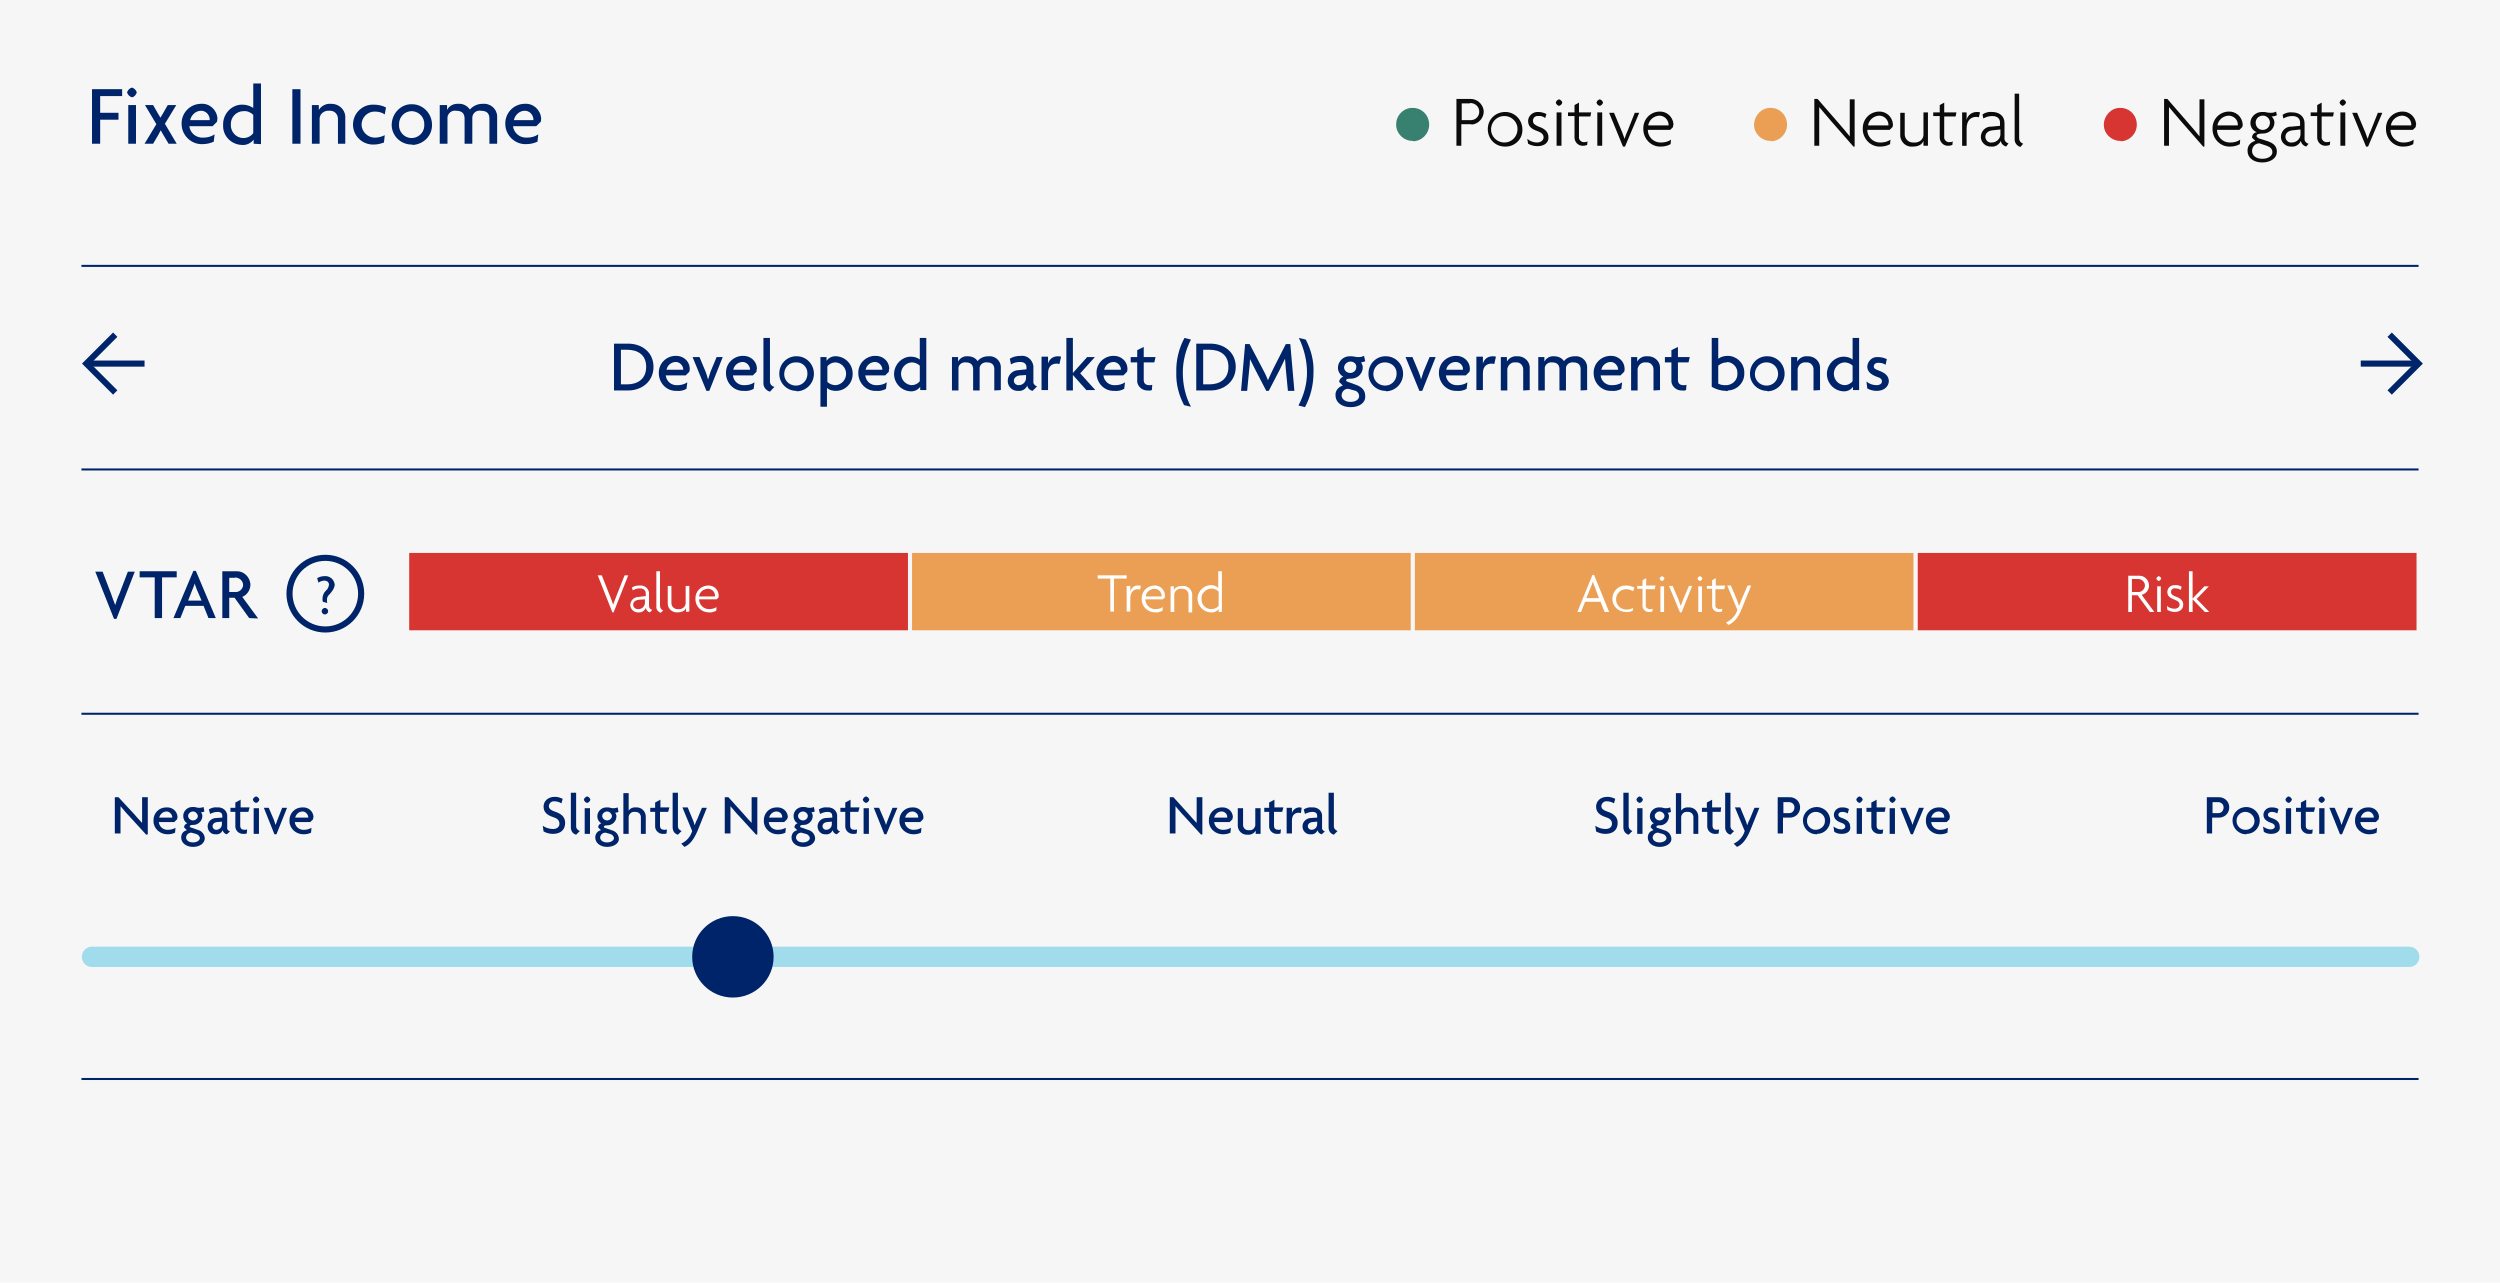 <?xml version="1.0" encoding="utf-8"?>
<!-- Generator: Adobe Illustrator 25.0.1, SVG Export Plug-In . SVG Version: 6.00 Build 0)  -->
<svg version="1.1" id="Layer_1" xmlns="http://www.w3.org/2000/svg" xmlns:xlink="http://www.w3.org/1999/xlink" x="0px" y="0px"
	 viewBox="0 0 614 315" style="enable-background:new 0 0 614 315;" xml:space="preserve">
<style type="text/css">
	.st0{fill:#F6F6F6;}
	.st1{fill:#D63532;stroke:#F6F6F6;stroke-miterlimit:10;}
	.st2{fill:#EB9F54;stroke:#F6F6F6;stroke-miterlimit:10;}
	.st3{fill:none;stroke:#002469;stroke-width:0.5;stroke-miterlimit:10;}
	.st4{fill:#FFFFFF;}
	.st5{fill:none;stroke:#002469;stroke-width:1.5;stroke-miterlimit:10;}
	.st6{fill:#002469;}
	.st7{fill:#388070;}
	.st8{fill:#0B0B0B;}
	.st9{fill:#EB9F54;}
	.st10{fill:#D63532;}
	.st11{fill:none;stroke:#002469;stroke-width:1.5;}
	.st12{fill:#A1DCED;}
</style>
<g id="f956fe8f-1ca2-4572-aa12-4fd0b9499062">
	<g id="f74d13bb-1221-4eec-869e-991fb905ea44">
		<rect class="st0" width="614" height="315"/>
		<rect x="100" y="135.3" class="st1" width="123.5" height="20"/>
		<rect x="223.5" y="135.3" class="st2" width="123.5" height="20"/>
		<rect x="347" y="135.3" class="st2" width="123.5" height="20"/>
		<rect x="470.5" y="135.3" class="st1" width="123.5" height="20"/>
		<line class="st3" x1="20" y1="115.3" x2="594" y2="115.3"/>
		<line class="st3" x1="20" y1="265" x2="594" y2="265"/>
		<line class="st3" x1="20" y1="175.3" x2="594" y2="175.3"/>
		<path class="st4" d="M150.7,150.4h-0.3l-3.6-9.1h1l1.9,4.8c0.3,0.7,0.6,1.6,0.9,2.4h0c0.3-0.8,0.6-1.7,0.9-2.4l1.9-4.8h0.9
			L150.7,150.4z"/>
		<path class="st4" d="M159.6,150.4c-0.5-0.1-0.9-0.6-1-1.1c-0.3,0.7-1,1.2-1.8,1.1c-1,0.1-1.9-0.7-2-1.7c0,0,0-0.1,0-0.1
			c0-1.1,0.9-2,2.1-2l1.7-0.2v-0.6c0-0.8-0.5-1.3-1.5-1.3c-0.6,0-1.2,0.2-1.7,0.5l-0.2-0.7c0.6-0.4,1.2-0.5,1.9-0.5
			c1.2-0.1,2.2,0.7,2.3,1.8c0,0.1,0,0.2,0,0.3v2.9c0,0.5,0.3,0.9,0.8,1L159.6,150.4z M158.4,147.2l-1.5,0.1
			c-0.9,0.1-1.4,0.6-1.4,1.2c0,0.6,0.5,1.1,1.2,1.1c0,0,0,0,0.1,0c0.9,0,1.6-0.7,1.6-1.6c0,0,0,0,0,0L158.4,147.2z"/>
		<path class="st4" d="M162.3,150.5c-0.7-0.2-1.2-0.9-1.1-1.6v-8.6h0.9v8.5c0,0.5,0.3,1,0.8,1.1L162.3,150.5z"/>
		<path class="st4" d="M168.5,150.3v-1h0c-0.2,0.6-0.9,1.1-2.1,1.1c-1.2,0.1-2.3-0.8-2.4-2c0-0.1,0-0.2,0-0.2v-4.3h0.9v4.2
			c0,0.9,0.7,1.5,1.5,1.5c0.1,0,0.1,0,0.2,0c0.9,0.1,1.7-0.5,1.8-1.4c0,0,0-0.1,0-0.1v-4.2h0.9v6.3L168.5,150.3z"/>
		<path class="st4" d="M176.5,146.7l-0.5,0.5h-4.3c0,1.3,1.1,2.4,2.4,2.4c0,0,0.1,0,0.1,0c0.7,0,1.3-0.2,1.8-0.5l-0.1,0.9
			c-0.6,0.3-1.2,0.5-1.8,0.4c-1.8,0-3.3-1.4-3.3-3.2c0,0,0-0.1,0-0.1c-0.1-1.8,1.3-3.2,3-3.3c0,0,0,0,0,0c1.4-0.1,2.6,0.9,2.7,2.3
			c0,0,0,0.1,0,0.1C176.5,146.4,176.5,146.5,176.5,146.7z M173.8,144.6c-1.1,0.1-2,0.8-2.1,1.9h3.9c0-0.1,0-0.1,0-0.2
			C175.6,145.3,174.8,144.6,173.8,144.6C173.9,144.6,173.8,144.6,173.8,144.6L173.8,144.6z"/>
		<path class="st4" d="M273.6,142.1v8.1h-0.9v-8.1h-3.1v-0.8h7.1v0.8H273.6z"/>
		<path class="st4" d="M280,144.8c-0.2,0-0.3-0.1-0.5-0.1c-1,0-1.9,0.6-1.9,2.3v3.2h-0.9v-6.3h0.9v1.4h0c0.2-0.9,1-1.6,2-1.5
			c0.2,0,0.4,0,0.6,0.1L280,144.8z"/>
		<path class="st4" d="M286.1,146.7l-0.5,0.5h-4.3c0,1.3,1.1,2.4,2.4,2.4c0,0,0.1,0,0.1,0c0.7,0,1.3-0.2,1.8-0.5l-0.1,0.9
			c-0.6,0.3-1.2,0.5-1.8,0.4c-1.8,0-3.3-1.4-3.3-3.2c0,0,0-0.1,0-0.1c-0.1-1.8,1.3-3.2,3-3.3c0,0,0,0,0,0c1.4-0.1,2.6,0.9,2.7,2.3
			c0,0,0,0.1,0,0.1C286.1,146.4,286.1,146.5,286.1,146.7z M283.5,144.6c-1.1,0.1-2,0.8-2.1,1.9h3.9c0-0.1,0-0.1,0-0.2
			C285.2,145.3,284.5,144.6,283.5,144.6C283.5,144.6,283.5,144.6,283.5,144.6L283.5,144.6z"/>
		<path class="st4" d="M291.9,150.3v-4.2c0-0.9-0.7-1.5-1.5-1.5c-0.1,0-0.1,0-0.2,0c-0.9-0.1-1.7,0.5-1.8,1.4c0,0,0,0.1,0,0.1v4.2
			h-0.9v-6.3h0.8v1h0c0.2-0.6,0.9-1.1,2.1-1.1c1.2-0.1,2.3,0.8,2.4,2c0,0.1,0,0.2,0,0.2v4.3H291.9z"/>
		<path class="st4" d="M299.3,150.3v-0.7h0c-0.5,0.6-1.2,0.9-2,0.8c-1.8-0.1-3.2-1.6-3.2-3.5c0.1-1.7,1.5-3.1,3.2-3.2
			c0.7,0,1.4,0.2,1.9,0.7v-4.1h0.9v10L299.3,150.3z M299.3,145.3c-1-1-2.5-1-3.5,0c-0.5,0.5-0.8,1.1-0.7,1.8c-0.1,1.3,1,2.5,2.3,2.5
			c0,0,0.1,0,0.1,0c0.7,0,1.4-0.3,1.8-0.8V145.3z"/>
		<path class="st4" d="M394.1,150.3l-1-2.5h-3.8l-1,2.5h-0.9l3.7-9.1h0.4l3.7,9.1H394.1z M391.7,144.2c-0.2-0.4-0.3-0.9-0.5-1.4h0
			c-0.1,0.5-0.3,1-0.5,1.4l-1.1,2.7h3.1L391.7,144.2z"/>
		<path class="st4" d="M401.1,145.2c-0.5-0.3-1.1-0.5-1.7-0.5c-1.4,0-2.5,1.1-2.5,2.5c0,1.4,1.1,2.5,2.5,2.5c0.6,0,1.2-0.1,1.7-0.4
			L401,150c-0.5,0.2-1.1,0.4-1.7,0.3c-1.8,0-3.3-1.4-3.3-3.2c0-1.8,1.4-3.3,3.2-3.3c0.1,0,0.1,0,0.2,0c0.7,0,1.4,0.2,2,0.5
			L401.1,145.2z"/>
		<path class="st4" d="M406.4,144.7h-2.2v3.9c-0.1,0.5,0.3,0.9,0.8,1c0.1,0,0.2,0,0.3,0c0.2,0,0.4,0,0.6-0.1l-0.1,0.7
			c-0.2,0.1-0.5,0.1-0.7,0.1c-0.9,0.1-1.7-0.6-1.7-1.5c0-0.1,0-0.2,0-0.2v-4h-1.3v-0.7h1.3v-1.4l0.9-0.5v1.8h2.3L406.4,144.7z"/>
		<path class="st4" d="M408.2,142.7c-0.3-0.1-0.5-0.3-0.6-0.6c0.1-0.3,0.3-0.5,0.6-0.6c0.3,0.1,0.5,0.3,0.6,0.6
			C408.7,142.3,408.5,142.6,408.2,142.7z M407.8,150.3v-6.3h0.9v6.3H407.8z"/>
		<path class="st4" d="M413,150.4h-0.4l-2.7-6.5h0.9l1.4,3.3c0.2,0.5,0.4,1.1,0.6,1.6h0c0.2-0.5,0.4-1.1,0.6-1.6l1.4-3.3h0.8
			L413,150.4z"/>
		<path class="st4" d="M417.5,142.7c-0.3-0.1-0.5-0.3-0.6-0.6c0.1-0.3,0.3-0.5,0.6-0.6c0.3,0.1,0.5,0.3,0.6,0.6
			C418.1,142.3,417.8,142.6,417.5,142.7z M417.1,150.3v-6.3h0.9v6.3H417.1z"/>
		<path class="st4" d="M423.5,144.7h-2.2v3.9c-0.1,0.5,0.3,0.9,0.8,1c0.1,0,0.2,0,0.3,0c0.2,0,0.4,0,0.6-0.1l-0.1,0.7
			c-0.2,0.1-0.5,0.1-0.7,0.1c-0.9,0.1-1.7-0.6-1.7-1.5c0-0.1,0-0.2,0-0.2v-4h-1.3v-0.7h1.3v-1.4l0.9-0.5v1.8h2.3L423.5,144.7z"/>
		<path class="st4" d="M427.7,149.7c-0.9,2.2-1.9,3.2-3.2,3.8l-0.6-0.6c1.3-0.6,2.4-1.7,2.8-3.1l-2.5-6h0.9l1.4,3.3
			c0.2,0.5,0.4,1.1,0.6,1.7h0c0.2-0.5,0.5-1.2,0.7-1.7l1.4-3.3h0.9L427.7,149.7z"/>
		<path class="st4" d="M528,150.3l-3-4.1h-1.4v4.1h-0.9v-8.9h2.5c1.4-0.1,2.5,0.9,2.6,2.3c0,0,0,0.1,0,0.1c0,1.1-0.7,2-1.8,2.3
			l3.1,4.2H528z M525,142.2h-1.4v3.2h1.4c0.9,0.1,1.7-0.6,1.8-1.5c0,0,0-0.1,0-0.1c0-0.9-0.8-1.6-1.7-1.6
			C525,142.2,525,142.2,525,142.2L525,142.2z"/>
		<path class="st4" d="M530.2,142.7c-0.3-0.1-0.5-0.3-0.6-0.6c0.1-0.3,0.3-0.5,0.6-0.6c0.3,0.1,0.5,0.3,0.6,0.6
			C530.7,142.3,530.5,142.6,530.2,142.7z M529.8,150.3v-6.3h0.9v6.3H529.8z"/>
		<path class="st4" d="M534.1,150.3c-0.6,0-1.2-0.2-1.8-0.5l-0.1-1c0.5,0.5,1.2,0.7,1.9,0.7c0.7,0,1.2-0.4,1.2-1
			c0-0.6-0.4-0.9-1.2-1.2c-1.1-0.4-1.8-0.9-1.8-1.9c0-1,0.8-1.7,1.8-1.7c0.1,0,0.1,0,0.2,0c0.5,0,1.1,0.1,1.5,0.4l-0.2,0.8
			c-0.4-0.3-0.9-0.4-1.4-0.4c-0.5-0.1-1,0.3-1,0.8c0,0,0,0.1,0,0.1c0,0.6,0.4,0.8,1.1,1.1c1.2,0.4,1.9,1,1.9,2
			C536.2,149.6,535.4,150.3,534.1,150.3z"/>
		<path class="st4" d="M541.5,150.3l-3-3.1h0v3.1h-0.9v-10h0.9v6.7h0l2.9-3h1.1l-3,3.1l3.1,3.2L541.5,150.3z"/>
		<circle class="st5" cx="79.9" cy="145.8" r="8.8"/>
		<path class="st6" d="M28.6,152h-0.6l-4.6-11.6h1.8l2.1,5.5c0.3,0.8,0.6,1.8,1,2.7h0c0.3-1,0.6-1.9,1-2.7l2.1-5.5h1.7L28.6,152z"/>
		<path class="st6" d="M39.8,141.8v10H38v-10h-3.7v-1.5h9.1v1.5H39.8z"/>
		<path class="st6" d="M51.2,151.8l-1.2-3h-4.5l-1.2,3h-1.7l4.9-11.6h0.6l4.9,11.6H51.2z M48.3,144.7c-0.2-0.5-0.3-0.9-0.5-1.4h0
			c-0.1,0.5-0.3,0.9-0.5,1.4l-1.1,2.8h3.3L48.3,144.7z"/>
		<path class="st6" d="M61.2,151.8l-3.6-5h-1.3v5h-1.7v-11.5H58c1.8-0.1,3.3,1.3,3.5,3.1c0,0.1,0,0.1,0,0.2c0,1.3-0.8,2.5-2,3
			l3.9,5.3L61.2,151.8z M57.7,141.9h-1.4v3.5h1.4c1,0.1,1.8-0.6,2-1.5c0.1-1-0.6-1.8-1.5-2C58,141.8,57.8,141.8,57.7,141.9z"/>
		<path class="st6" d="M80.9,146c-0.4,0.3-0.6,0.8-0.6,1.3c0,0.3,0,0.6,0.1,0.8l-1.1-0.3c-0.1-0.2-0.1-0.5-0.1-0.7
			c0-0.8,0.3-1.5,0.8-2c0.5-0.4,0.7-0.9,0.8-1.5c0-0.6-0.5-1-1.1-1c-0.5,0-1.1,0.2-1.5,0.5l-0.3-1.1c0.5-0.3,1.1-0.5,1.8-0.5
			c1.2-0.1,2.3,0.7,2.5,2c0,0.1,0,0.2,0,0.3C82,144.7,81.6,145.2,80.9,146z M79.8,150.9c-0.5,0-0.8-0.4-0.8-0.8s0.4-0.8,0.8-0.8
			s0.8,0.4,0.8,0.8S80.3,150.9,79.8,150.9L79.8,150.9z"/>
		<path class="st7" d="M346.9,34.6c-2.2,0-4.1-1.9-4-4.1c0-2.2,1.9-4.1,4.1-4c2.2,0,4,1.8,4,4.1c0,2.2-1.7,4-3.9,4.1
			C347.1,34.6,347,34.6,346.9,34.6z"/>
		<path class="st8" d="M361.1,30.5h-2.2v5.3h-1.2V24.3h3.3c1.7-0.1,3.2,1.2,3.4,2.9c0.1,1.7-1.2,3.2-2.9,3.4
			C361.4,30.5,361.2,30.5,361.1,30.5L361.1,30.5z M360.9,25.4h-1.9v4.1h2c1.2,0.1,2.2-0.7,2.3-1.9c0-0.1,0-0.1,0-0.2
			c0-1.2-1-2.1-2.2-2.1C360.9,25.4,360.9,25.4,360.9,25.4L360.9,25.4z"/>
		<path class="st8" d="M369.6,36c-2.4,0-4.2-1.9-4.2-4.3s1.9-4.2,4.3-4.2c2.3,0,4.2,1.9,4.2,4.3c0.1,2.3-1.8,4.2-4.1,4.2
			C369.8,36,369.7,36,369.6,36z M369.6,28.5c-1.8-0.1-3.3,1.3-3.4,3.1s1.3,3.3,3.1,3.4c1.8,0.1,3.3-1.3,3.4-3.1c0,0,0-0.1,0-0.1
			c0.1-1.7-1.3-3.2-3-3.3C369.7,28.5,369.7,28.5,369.6,28.5z"/>
		<path class="st8" d="M377.6,35.9c-0.8,0-1.6-0.2-2.3-0.6l-0.2-1.2c0.7,0.6,1.5,0.9,2.4,0.9c0.9,0,1.6-0.5,1.6-1.3
			c0-0.7-0.6-1.2-1.5-1.5c-1.5-0.5-2.3-1.2-2.3-2.5c0-1.2,1.1-2.2,2.3-2.2c0.1,0,0.1,0,0.2,0c0.7,0,1.4,0.2,2,0.5l-0.3,1
			c-0.5-0.4-1.1-0.6-1.7-0.5c-0.7-0.1-1.3,0.4-1.3,1.1c0,0,0,0.1,0,0.1c0,0.7,0.5,1,1.4,1.4c1.5,0.5,2.4,1.3,2.4,2.6
			C380.4,35,379.3,35.9,377.6,35.9z"/>
		<path class="st8" d="M382.9,26c-0.4-0.1-0.7-0.4-0.8-0.8c0.1-0.4,0.4-0.7,0.8-0.8c0.4,0.1,0.7,0.4,0.8,0.8
			C383.6,25.6,383.3,25.9,382.9,26z M382.3,35.8v-8.2h1.2v8.2H382.3z"/>
		<path class="st8" d="M390.6,28.6h-2.8v5c-0.1,0.6,0.4,1.2,1,1.3c0.1,0,0.2,0,0.3,0c0.3,0,0.6,0,0.8-0.2l-0.1,0.9
			c-0.3,0.1-0.6,0.2-0.9,0.2c-1.1,0.1-2.1-0.7-2.2-1.9c0-0.1,0-0.2,0-0.3v-5.1h-1.6v-0.9h1.6v-1.8l1.1-0.6v2.4h3L390.6,28.6z"/>
		<path class="st8" d="M392.9,26c-0.4-0.1-0.7-0.4-0.8-0.8c0.1-0.4,0.4-0.7,0.8-0.8c0.4,0.1,0.7,0.4,0.8,0.8
			C393.6,25.6,393.3,25.9,392.9,26z M392.3,35.8v-8.2h1.2v8.2H392.3z"/>
		<path class="st8" d="M399.1,36h-0.5l-3.4-8.3h1.2l1.8,4.3c0.3,0.6,0.5,1.4,0.8,2.1h0c0.2-0.7,0.5-1.5,0.8-2.1l1.7-4.3h1.1
			L399.1,36z"/>
		<path class="st8" d="M410.9,31.2l-0.7,0.7h-5.5c0,1.7,1.4,3.1,3.1,3.1c0.1,0,0.1,0,0.2,0c0.8,0,1.7-0.2,2.4-0.7l-0.1,1.1
			c-0.7,0.4-1.5,0.6-2.4,0.6c-2.3,0.1-4.2-1.8-4.3-4.1c0-0.1,0-0.1,0-0.2c-0.1-2.3,1.6-4.2,3.9-4.3c0,0,0,0,0,0
			c1.8-0.1,3.3,1.2,3.5,3c0,0.1,0,0.1,0,0.2C410.9,30.8,410.9,31,410.9,31.2z M407.5,28.4c-1.4,0.1-2.5,1.1-2.7,2.4h5
			c0-0.1,0-0.2,0-0.3C409.7,29.4,408.8,28.4,407.5,28.4C407.5,28.4,407.5,28.4,407.5,28.4L407.5,28.4z"/>
		<path class="st9" d="M434.8,34.6c-2.2,0-4.1-1.9-4-4.1s1.9-4.1,4.1-4c2.2,0,4,1.8,4,4.1c0,2.2-1.7,4-3.9,4.1
			C435,34.6,434.9,34.6,434.8,34.6z"/>
		<path class="st8" d="M455.2,36l-5.6-6.4c-0.9-1.1-2-2.3-2.8-3.3l0,0c0,1.1,0,2.1,0,3.2v6.3h-1.2V24.3h0.8l5.3,6.1
			c0.8,0.9,1.8,2.1,2.6,3.1l0,0c0-1,0-2.1,0-3v-6.1h1.2V36H455.2z"/>
		<path class="st8" d="M464.8,31.2l-0.7,0.7h-5.5c0,1.7,1.4,3.1,3.1,3.1c0.1,0,0.1,0,0.2,0c0.8,0,1.7-0.2,2.4-0.7l-0.1,1.1
			c-0.7,0.4-1.5,0.6-2.4,0.6c-2.3,0.1-4.2-1.8-4.3-4.1c0-0.1,0-0.1,0-0.2c-0.1-2.3,1.6-4.2,3.9-4.3c0,0,0,0,0,0
			c1.8-0.1,3.3,1.2,3.5,3c0,0.1,0,0.1,0,0.2C464.9,30.8,464.9,31,464.8,31.2z M461.5,28.4c-1.4,0.1-2.5,1.1-2.7,2.4h5
			c0-0.1,0-0.2,0-0.3C463.7,29.4,462.8,28.4,461.5,28.4C461.5,28.4,461.5,28.4,461.5,28.4L461.5,28.4z"/>
		<path class="st8" d="M472.4,35.8v-1.2h0c-0.3,0.8-1.1,1.4-2.6,1.4c-1.6,0.2-2.9-1-3.1-2.5c0-0.1,0-0.2,0-0.3v-5.5h1.1V33
			c0,1.1,0.9,2,2,2c0.1,0,0.2,0,0.3,0c1.1,0.1,2.2-0.6,2.3-1.8c0-0.1,0-0.1,0-0.2v-5.4h1.1v8.2H472.4z"/>
		<path class="st8" d="M480.3,28.6h-2.8v5c-0.1,0.6,0.4,1.2,1,1.3c0.1,0,0.2,0,0.3,0c0.3,0,0.6,0,0.8-0.2l-0.1,0.9
			c-0.3,0.1-0.6,0.2-0.9,0.2c-1.1,0.1-2.1-0.7-2.2-1.9c0-0.1,0-0.2,0-0.3v-5.1h-1.6v-0.9h1.6v-1.8l1.1-0.6v2.4h3L480.3,28.6z"/>
		<path class="st8" d="M486,28.8c-0.2,0-0.4-0.1-0.6-0.1c-1.3,0-2.4,0.8-2.4,2.9v4.2h-1.1v-8.2h1.1v1.9h0c0.2-1.2,1.3-2,2.5-2
			c0.3,0,0.5,0,0.8,0.1L486,28.8z"/>
		<path class="st8" d="M492.7,36c-0.7-0.2-1.2-0.7-1.3-1.4c-0.4,0.9-1.3,1.5-2.3,1.4c-1.3,0.1-2.5-0.9-2.6-2.2c0-0.1,0-0.1,0-0.2
			c0-1.4,1.2-2.6,2.6-2.5l2.1-0.2v-0.8c0-1-0.7-1.6-1.9-1.6c-0.8,0-1.5,0.2-2.2,0.6l-0.2-1c0.7-0.5,1.6-0.7,2.4-0.6c1.7,0,3,1,3,2.7
			v3.7c-0.1,0.6,0.4,1.2,1,1.3L492.7,36z M491.3,31.8l-1.9,0.2c-1.1,0.1-1.8,0.7-1.8,1.6c0,0.8,0.7,1.5,1.5,1.4c0,0,0.1,0,0.1,0
			c1.1,0,2.1-0.9,2.1-2c0,0,0,0,0-0.1L491.3,31.8z"/>
		<path class="st8" d="M496.2,36.1c-0.9-0.3-1.5-1.1-1.4-2.1V23h1.1v10.9c0,0.7,0.4,1.2,1,1.4L496.2,36.1z"/>
		<path class="st10" d="M520.7,34.6c-2.2,0-4.1-1.9-4-4.1s1.9-4.1,4.1-4c2.2,0,4,1.8,4,4.1c0,2.2-1.7,4-3.9,4.1
			C520.9,34.6,520.8,34.6,520.7,34.6z"/>
		<path class="st8" d="M541.1,36l-5.6-6.4c-0.9-1.1-2-2.3-2.8-3.3l0,0c0,1.1,0,2.1,0,3.2v6.3h-1.2V24.3h0.8l5.3,6.1
			c0.8,0.9,1.8,2.1,2.6,3.1l0,0c0-1,0-2.1,0-3v-6.1h1.2V36H541.1z"/>
		<path class="st8" d="M550.7,31.2l-0.7,0.7h-5.5c0,1.7,1.4,3.1,3.1,3.1c0.1,0,0.1,0,0.2,0c0.8,0,1.7-0.2,2.4-0.7l-0.1,1.1
			c-0.7,0.4-1.5,0.6-2.4,0.6c-2.3,0.1-4.2-1.8-4.3-4.1c0-0.1,0-0.1,0-0.2c-0.1-2.3,1.6-4.2,3.9-4.3c0,0,0,0,0,0
			c1.8-0.1,3.3,1.2,3.5,3c0,0.1,0,0.1,0,0.2C550.8,30.8,550.8,31,550.7,31.2z M547.3,28.4c-1.4,0.1-2.5,1.1-2.7,2.4h5
			c0-0.1,0-0.2,0-0.3C549.6,29.4,548.6,28.4,547.3,28.4C547.4,28.4,547.4,28.4,547.3,28.4z"/>
		<path class="st8" d="M555.6,39.9c-2.2,0-3.6-1.2-3.6-2.8c-0.1-1.2,0.7-2.2,1.9-2.5l-0.8-0.8c0-0.7,0.5-1.3,1.2-1.3
			c-1-0.4-1.6-1.3-1.6-2.3c0-1.5,1.3-2.7,2.8-2.7c0.1,0,0.1,0,0.2,0c0.4,0,0.7,0,1,0.1c0.3,0.1,0.7,0.1,1.1,0.1
			c0.4,0,0.9-0.1,1.2-0.3l0.2,0.9c-0.4,0.2-0.8,0.3-1.3,0.3c0.4,0.4,0.7,0.9,0.7,1.5c0,1.5-1.3,2.7-2.8,2.7c-0.1,0-0.1,0-0.2,0
			c-0.9,0-1.4,0.2-1.4,0.6c0,0.2,0.2,0.4,0.6,0.6l2.2,0.7c1.4,0.5,2.2,1.2,2.2,2.6C559.2,38.8,557.7,39.9,555.6,39.9z M556.7,35.8
			l-1.8-0.6c-1,0-1.8,0.8-1.8,1.9c0,0,0,0,0,0c0,1,0.9,1.9,2.5,1.9c1.6,0,2.5-0.8,2.5-1.6C558.1,36.6,557.6,36.1,556.7,35.8z
			 M555.6,28.4c-1,0.1-1.7,0.9-1.6,1.9s0.9,1.7,1.9,1.6c0.9-0.1,1.6-0.8,1.6-1.8C557.5,29.1,556.6,28.3,555.6,28.4
			C555.6,28.4,555.6,28.4,555.6,28.4z"/>
		<path class="st8" d="M566.4,36c-0.7-0.2-1.2-0.7-1.3-1.4c-0.4,0.9-1.3,1.5-2.3,1.4c-1.3,0.1-2.5-0.9-2.6-2.2c0-0.1,0-0.1,0-0.2
			c0-1.4,1.2-2.6,2.6-2.5l2.1-0.2v-0.8c0-1-0.7-1.6-1.9-1.6c-0.8,0-1.5,0.2-2.2,0.6l-0.2-0.9c0.7-0.5,1.6-0.7,2.4-0.6
			c1.7,0,3,1,3,2.7v3.7c-0.1,0.6,0.4,1.2,1,1.3L566.4,36z M565,31.8l-1.9,0.2c-1.1,0.1-1.8,0.7-1.8,1.6c0,0.8,0.7,1.5,1.5,1.4
			c0,0,0.1,0,0.1,0c1.1,0,2.1-0.9,2.1-2c0,0,0,0,0-0.1L565,31.8z"/>
		<path class="st8" d="M573,28.6h-2.8v5c-0.1,0.6,0.4,1.2,1,1.3c0.1,0,0.2,0,0.3,0c0.3,0,0.6,0,0.8-0.2l-0.1,0.9
			c-0.3,0.1-0.6,0.2-0.9,0.2c-1.1,0.1-2.1-0.7-2.2-1.9c0-0.1,0-0.2,0-0.3v-5.1h-1.6v-0.9h1.6v-1.8l1.1-0.6v2.4h3L573,28.6z"/>
		<path class="st8" d="M575.4,26c-0.4-0.1-0.7-0.4-0.8-0.8c0.1-0.4,0.4-0.7,0.8-0.8c0.4,0.1,0.7,0.4,0.8,0.8
			C576,25.6,575.7,25.9,575.4,26z M574.8,35.8v-8.2h1.2v8.2H574.8z"/>
		<path class="st8" d="M581.6,36h-0.5l-3.4-8.3h1.2l1.8,4.3c0.3,0.6,0.5,1.4,0.8,2.1h0c0.2-0.7,0.5-1.5,0.8-2.1l1.7-4.3h1.1
			L581.6,36z"/>
		<path class="st8" d="M593.3,31.2l-0.7,0.7h-5.5c0,1.7,1.4,3.1,3.1,3.1c0.1,0,0.1,0,0.2,0c0.8,0,1.7-0.2,2.4-0.7l-0.1,1.1
			c-0.7,0.4-1.5,0.6-2.4,0.6c-2.3,0.1-4.2-1.8-4.3-4.1c0-0.1,0-0.1,0-0.2c-0.1-2.3,1.6-4.2,3.9-4.3c0,0,0,0,0,0
			c1.8-0.1,3.3,1.2,3.5,3c0,0.1,0,0.1,0,0.2C593.3,30.8,593.3,31,593.3,31.2z M589.9,28.4c-1.4,0.1-2.5,1.1-2.7,2.4h5
			c0-0.1,0-0.2,0-0.3C592.2,29.4,591.2,28.4,589.9,28.4C590,28.4,589.9,28.4,589.9,28.4z"/>
		<path class="st6" d="M24.6,23.6v4.1h4.5v1.7h-4.5v5.9h-2V21.9H30v1.7L24.6,23.6z"/>
		<path class="st6" d="M32.4,23.9c-0.6-0.2-1-0.6-1.2-1.2c0.2-0.6,0.6-1,1.2-1.2c0.6,0.2,1,0.6,1.2,1.2C33.4,23.3,33,23.8,32.4,23.9
			z M31.5,35.3v-9.5h1.9v9.5H31.5z"/>
		<path class="st6" d="M41.4,35.3l-1.3-2.2c-0.2-0.3-0.4-0.7-0.6-1.1h0c-0.2,0.4-0.5,0.8-0.6,1.1l-1.3,2.2h-2.1l2.9-4.8l-2.8-4.7h2
			l1.2,2.1c0.2,0.3,0.4,0.7,0.6,1h0c0.2-0.3,0.4-0.7,0.6-1l1.2-2.1h2.1l-2.8,4.6l2.9,4.9L41.4,35.3z"/>
		<path class="st6" d="M53.3,29.9L52.2,31h-5.7c0.2,1.7,1.7,2.9,3.4,2.8c1,0,1.9-0.2,2.8-0.8l-0.2,1.8c-0.9,0.4-1.8,0.6-2.8,0.6
			c-2.7,0.1-5-2.1-5.1-4.8c0,0,0-0.1,0-0.1c-0.1-2.7,2-4.9,4.6-5c0,0,0.1,0,0.1,0c2.1-0.2,3.9,1.4,4.1,3.5c0,0,0,0.1,0,0.1
			C53.4,29.4,53.3,29.7,53.3,29.9z M49.4,27.2c-1.3,0-2.4,1-2.7,2.3h4.8c0-0.1,0-0.2,0-0.3C51.4,28.1,50.5,27.2,49.4,27.2L49.4,27.2
			z"/>
		<path class="st6" d="M62.3,35.3v-1h0c-0.7,0.9-1.8,1.4-2.9,1.3c-2.6-0.1-4.7-2.2-4.6-4.8c0,0,0-0.1,0-0.1c-0.1-2.6,1.9-4.9,4.5-5
			c0.1,0,0.2,0,0.3,0c0.9,0,1.8,0.3,2.6,0.8v-6h1.9v14.9L62.3,35.3z M62.2,28.2c-0.6-0.6-1.5-1-2.4-0.9c-1.7,0-3.1,1.4-3.1,3.1
			c0,0.1,0,0.1,0,0.2c-0.1,1.7,1.2,3.2,2.9,3.3c0.1,0,0.1,0,0.2,0c0.9,0,1.8-0.4,2.4-1.2V28.2z"/>
		<path class="st6" d="M71.8,35.3V21.9h2v13.4H71.8z"/>
		<path class="st6" d="M83,35.3v-6.1c0-1.1-0.8-2-1.9-2c-0.1,0-0.2,0-0.3,0c-1.1-0.1-2.2,0.7-2.3,1.8c0,0.1,0,0.1,0,0.2v6.1h-1.9
			v-9.5h1.7V27h0c0.6-1,1.8-1.6,2.9-1.5c1.8-0.1,3.5,1.2,3.6,3.1c0,0.1,0,0.2,0,0.4v6.3L83,35.3z"/>
		<path class="st6" d="M94.5,28.1c-0.7-0.5-1.6-0.7-2.5-0.7c-1.8,0-3.2,1.5-3.2,3.2s1.5,3.2,3.2,3.2c0.9,0,1.7-0.2,2.5-0.6l-0.2,1.8
			c-0.8,0.3-1.6,0.5-2.5,0.5c-2.7,0.1-5-2-5.1-4.7c-0.1-2.7,2-5,4.7-5.1c0.1,0,0.3,0,0.4,0c1,0,2.1,0.2,3,0.7L94.5,28.1z"/>
		<path class="st6" d="M101.1,35.5c-2.8,0-5-2.3-4.9-5s2.3-5,5-4.9c2.7,0,4.9,2.3,4.9,5c0.1,2.7-2.1,4.9-4.8,5
			C101.3,35.5,101.2,35.5,101.1,35.5z M101.1,27.3c-1.7,0-3.1,1.4-3.1,3.2c0,0,0,0.1,0,0.1c-0.1,1.7,1.2,3.2,2.9,3.3
			c1.7,0.1,3.2-1.2,3.3-2.9c0-0.1,0-0.2,0-0.4c0.1-1.7-1.2-3.2-3-3.3C101.2,27.3,101.1,27.3,101.1,27.3z"/>
		<path class="st6" d="M120.2,35.3v-6.1c0-1-0.3-2-2.1-2c-1-0.2-2,0.5-2.1,1.6c0,0.1,0,0.3,0,0.4v6.1h-1.9v-6.1c0-1-0.3-2-2.1-2
			c-1-0.2-2,0.6-2.1,1.6c0,0.1,0,0.3,0,0.4v6.1H108v-9.5h1.8V27h0c0.5-1,1.6-1.6,2.8-1.5c1.1-0.1,2.2,0.5,2.8,1.4
			c0.8-0.9,1.9-1.4,3.1-1.4c1.8-0.2,3.5,1.1,3.6,3c0,0.2,0,0.3,0,0.5v6.3L120.2,35.3z"/>
		<path class="st6" d="M132.8,29.9l-1.1,1.1H126c0.2,1.7,1.7,2.9,3.4,2.8c1,0,1.9-0.2,2.8-0.8l-0.2,1.8c-0.9,0.4-1.8,0.6-2.8,0.6
			c-2.7,0.1-5-2.1-5.1-4.8c0,0,0-0.1,0-0.1c-0.1-2.7,2-4.9,4.6-5c0,0,0.1,0,0.1,0c2.1-0.2,3.9,1.4,4.1,3.5c0,0,0,0.1,0,0.1
			C132.9,29.4,132.9,29.7,132.8,29.9z M128.9,27.2c-1.3,0-2.4,1-2.7,2.3h4.8c0-0.1,0-0.2,0-0.3C130.9,28.1,130,27.2,128.9,27.2z"/>
		<line class="st3" x1="594" y1="65.3" x2="20" y2="65.3"/>
		<path class="st6" d="M154.3,95.9h-3.5V84.4h3.5c3.2,0,6.2,2,6.2,5.7S157.5,95.9,154.3,95.9z M154,85.9h-1.5v8.5h1.5
			c2.6,0,4.7-1.3,4.7-4.3S156.6,85.9,154,85.9L154,85.9z"/>
		<path class="st6" d="M169.3,91.3l-0.9,0.9h-4.9c0.2,1.5,1.4,2.5,2.9,2.4c0.8,0,1.7-0.2,2.4-0.7l-0.2,1.6c-0.7,0.4-1.6,0.6-2.4,0.5
			c-2.4,0.1-4.3-1.8-4.4-4.2c0,0,0-0.1,0-0.1c-0.1-2.3,1.7-4.2,4-4.3c0,0,0.1,0,0.1,0c1.8-0.1,3.4,1.2,3.5,3c0,0,0,0.1,0,0.1
			C169.4,90.8,169.4,91,169.3,91.3z M166,88.9c-1.1,0-2.1,0.8-2.3,1.9h4.1c0-0.1,0-0.1,0-0.2C167.7,89.7,166.9,88.9,166,88.9z"/>
		<path class="st6" d="M174.2,96h-0.7l-3.4-8.3h1.7l1.5,3.6c0.2,0.5,0.4,1.2,0.6,1.9h0c0.2-0.6,0.4-1.3,0.6-1.9l1.5-3.6h1.5
			L174.2,96z"/>
		<path class="st6" d="M185.8,91.3l-0.9,0.9h-4.9c0.2,1.5,1.4,2.5,2.9,2.4c0.8,0,1.7-0.2,2.4-0.7l-0.2,1.6c-0.7,0.4-1.6,0.6-2.4,0.5
			c-2.4,0.1-4.3-1.8-4.4-4.2c0,0,0-0.1,0-0.1c-0.1-2.3,1.7-4.2,4-4.3c0,0,0.1,0,0.1,0c1.8-0.1,3.4,1.2,3.5,3c0,0,0,0.1,0,0.1
			C185.8,90.8,185.8,91,185.8,91.3z M182.4,88.9c-1.1,0-2.1,0.8-2.3,1.9h4.1c0-0.1,0-0.1,0-0.2C184.1,89.7,183.3,88.9,182.4,88.9z"
			/>
		<path class="st6" d="M189.1,96.2c-1-0.3-1.7-1.2-1.6-2.3V83h1.6v10.7c0,0.7,0.5,1.2,1.1,1.3L189.1,96.2z"/>
		<path class="st6" d="M195.6,96c-2.4,0-4.3-2-4.2-4.3c0-2.4,2-4.3,4.3-4.2c2.3,0,4.2,1.9,4.2,4.3c0,2.3-1.8,4.2-4.1,4.3
			C195.7,96.1,195.6,96.1,195.6,96z M195.6,89c-1.6-0.1-2.9,1.1-3,2.7c-0.1,1.6,1.1,2.9,2.7,3s2.9-1.1,3-2.7c0-0.1,0-0.1,0-0.2
			c0.1-1.5-1.1-2.8-2.6-2.8C195.6,89,195.6,89,195.6,89z"/>
		<path class="st6" d="M205.3,96c-0.8,0-1.6-0.2-2.2-0.7v4.6h-1.6V87.7h1.5v0.9h0c0.6-0.8,1.5-1.2,2.5-1.1c2.4,0.2,4.1,2.3,3.9,4.6
			C209.3,94.3,207.5,96,205.3,96L205.3,96z M205.2,89c-0.8,0-1.6,0.4-2,1v3.8c0.5,0.5,1.3,0.8,2,0.8c1.6-0.1,2.7-1.5,2.6-3
			C207.7,90.2,206.6,89.1,205.2,89z"/>
		<path class="st6" d="M218.3,91.3l-0.9,0.9h-4.9c0.2,1.5,1.4,2.5,2.9,2.4c0.8,0,1.7-0.2,2.4-0.7l-0.2,1.6c-0.7,0.4-1.6,0.6-2.4,0.5
			c-2.4,0.1-4.3-1.8-4.4-4.2c0,0,0-0.1,0-0.1c-0.1-2.3,1.7-4.2,4-4.3c0,0,0.1,0,0.1,0c1.8-0.1,3.4,1.2,3.5,3c0,0,0,0.1,0,0.1
			C218.3,90.8,218.3,91,218.3,91.3z M214.9,88.9c-1.1,0-2.1,0.8-2.3,1.9h4.1c0-0.1,0-0.1,0-0.2C216.6,89.7,215.8,88.9,214.9,88.9z"
			/>
		<path class="st6" d="M226,95.9V95h0c-0.6,0.8-1.5,1.2-2.5,1.1c-2.4-0.2-4.1-2.3-3.9-4.6c0.2-2.2,2-3.9,4.1-3.9
			c0.8,0,1.6,0.2,2.2,0.7V83h1.6v12.8H226z M225.9,89.8c-0.5-0.5-1.3-0.8-2-0.8c-1.6,0.1-2.7,1.5-2.6,3c0.1,1.4,1.2,2.5,2.6,2.6
			c0.8,0,1.6-0.4,2-1L225.9,89.8z"/>
		<path class="st6" d="M244.2,95.9v-5.2c0-0.8-0.3-1.7-1.8-1.7c-0.9-0.1-1.7,0.5-1.8,1.3c0,0.1,0,0.2,0,0.4v5.2H239v-5.2
			c0-0.8-0.3-1.7-1.8-1.7c-0.9-0.1-1.7,0.5-1.8,1.3c0,0.1,0,0.2,0,0.4v5.2h-1.6v-8.2h1.5v1.1h0c0.5-0.9,1.4-1.4,2.4-1.3
			c1,0,1.9,0.4,2.4,1.2c0.6-0.8,1.6-1.2,2.6-1.2c1.6-0.2,3,1,3.1,2.5c0,0.1,0,0.3,0,0.4v5.4L244.2,95.9z"/>
		<path class="st6" d="M253.6,96c-0.6-0.1-1.2-0.6-1.3-1.3c-0.4,0.9-1.3,1.4-2.2,1.3c-1.4,0.1-2.6-1-2.6-2.4c0,0,0-0.1,0-0.1
			c0-1.4,1.2-2.6,2.7-2.6l1.9-0.2v-0.5c0-0.7-0.4-1.3-1.6-1.3c-0.8,0-1.6,0.2-2.2,0.6l-0.3-1.4c0.8-0.5,1.7-0.7,2.7-0.7
			c1.6-0.2,2.9,1,3.1,2.5c0,0.1,0,0.3,0,0.4v3.3c-0.1,0.6,0.3,1.1,0.9,1.3L253.6,96z M252.1,92.1l-1.6,0.1c-1,0.1-1.5,0.7-1.5,1.3
			c0,0.6,0.5,1.1,1.2,1.1c0,0,0,0,0,0c1,0,1.8-0.8,1.8-1.8c0,0,0,0,0-0.1V92.1z"/>
		<path class="st6" d="M260.2,89.4c-0.2,0-0.4-0.1-0.6-0.1c-1.1,0-2.2,0.5-2.2,2.4v4.1h-1.6v-8.2h1.6v1.7h0c0.3-1.1,1.2-1.8,2.4-1.8
			c0.3,0,0.5,0,0.8,0.1L260.2,89.4z"/>
		<path class="st6" d="M266.9,95.9l-3.4-3.8h0v3.8h-1.6V83h1.6v8.6h0l3.5-3.9h1.9l-3.6,4l3.7,4.1H266.9z"/>
		<path class="st6" d="M276.8,91.3l-0.9,0.9H271c0.2,1.5,1.4,2.5,2.9,2.4c0.8,0,1.7-0.2,2.4-0.7l-0.2,1.6c-0.7,0.4-1.6,0.6-2.4,0.5
			c-2.4,0.1-4.3-1.8-4.4-4.2c0,0,0-0.1,0-0.1c-0.1-2.3,1.7-4.2,4-4.3c0,0,0.1,0,0.1,0c1.8-0.1,3.4,1.2,3.5,3c0,0,0,0.1,0,0.1
			C276.9,90.8,276.9,91,276.8,91.3z M273.5,88.9c-1.1,0-2.1,0.8-2.3,1.9h4.1c0-0.1,0-0.1,0-0.2C275.2,89.7,274.4,88.9,273.5,88.9z"
			/>
		<path class="st6" d="M283.5,89h-2.6v4.3c0,0.9,0.5,1.3,1.4,1.3c0.3,0,0.5,0,0.7-0.1l-0.1,1.3c-0.3,0.1-0.6,0.2-0.9,0.1
			c-1.3,0.1-2.5-0.8-2.7-2.1c0-0.1,0-0.2,0-0.3V89h-1.6v-1.3h1.6V86l1.6-0.8v2.5h2.9L283.5,89z"/>
		<path class="st6" d="M290.5,91.5c0,2.9,0.6,5.8,2,8.4l-1.7-0.4c-1.3-2.5-2-5.2-1.9-8c-0.1-2.9,0.6-5.9,2-8.5l1.6,0.4
			C291.2,85.9,290.5,88.7,290.5,91.5z"/>
		<path class="st6" d="M297.3,95.9h-3.5V84.4h3.5c3.2,0,6.2,2,6.2,5.7S300.5,95.9,297.3,95.9z M297,85.9h-1.5v8.5h1.5
			c2.6,0,4.7-1.3,4.7-4.3S299.6,85.9,297,85.9z"/>
		<path class="st6" d="M316.3,95.9l-0.5-5.2c-0.1-0.8-0.1-1.8-0.2-2.6h0c-0.4,0.8-0.9,1.9-1.3,2.7l-2.7,5.2H311l-2.7-5.2
			c-0.4-0.8-0.9-1.8-1.3-2.6h0c0,0.9-0.1,1.9-0.2,2.6l-0.5,5.2h-1.5l1-11.5h1.1l3.1,5.9c0.5,0.9,1.1,2.1,1.4,3h0
			c0.4-0.9,0.9-2,1.4-3l3-5.9h1.1l1,11.5H316.3z"/>
		<path class="st6" d="M320.5,100l-1.6-0.4c1.3-2.5,2.1-5.2,2.1-8.1c0-2.9-0.7-5.8-2-8.5l1.7,0.4c1.3,2.5,2,5.2,1.9,8
			C322.6,94.5,321.9,97.4,320.5,100z"/>
		<path class="st6" d="M331.7,100c-2.2,0-3.7-1.2-3.7-2.9c-0.1-1.1,0.7-2.1,1.8-2.4l-0.9-0.9c0-0.6,0.5-1.1,1-1.3
			c-0.8-0.4-1.3-1.3-1.3-2.2c0-1.5,1.3-2.8,2.8-2.8c0.1,0,0.1,0,0.2,0c0.4,0,0.7,0,1.1,0.1c0.4,0.1,0.7,0.1,1.1,0.1
			c0.4,0,0.8-0.1,1.2-0.3l0.3,1.3c-0.3,0.2-0.7,0.2-1,0.3c0.2,0.4,0.4,0.8,0.4,1.2c0,1.6-1.3,2.8-2.9,2.8c-0.1,0-0.1,0-0.2,0
			c-0.6,0-1,0.1-1,0.4c0,0.1,0.1,0.2,0.2,0.3l2.2,0.8c1.4,0.5,2.3,1.3,2.3,2.8C335.4,98.9,333.9,100,331.7,100z M332.6,95.9
			l-1.4-0.4c-0.9-0.1-1.6,0.6-1.7,1.5c0,0,0,0.1,0,0.1c0,0.8,0.7,1.6,2.2,1.6c1.4,0,2.1-0.7,2.1-1.4C333.8,96.6,333.3,96,332.6,95.9
			L332.6,95.9z M331.7,88.8c-0.8,0-1.5,0.6-1.6,1.4c0,0.8,0.7,1.4,1.5,1.4c0,0,0,0,0,0c0.8,0,1.5-0.6,1.5-1.4
			C333.2,89.4,332.5,88.8,331.7,88.8z"/>
		<path class="st6" d="M340.3,96c-2.4,0-4.3-2-4.2-4.3c0-2.4,2-4.3,4.3-4.2c2.3,0,4.2,1.9,4.2,4.3c0,2.3-1.8,4.2-4.1,4.3
			C340.5,96.1,340.4,96.1,340.3,96z M340.3,89c-1.6-0.1-2.9,1.1-3,2.7c-0.1,1.6,1.1,2.9,2.7,3c1.6,0.1,2.9-1.1,3-2.7
			c0-0.1,0-0.1,0-0.2C343.1,90.3,341.9,89.1,340.3,89C340.4,89,340.4,89,340.3,89z"/>
		<path class="st6" d="M349.3,96h-0.7l-3.4-8.3h1.7l1.5,3.6c0.2,0.5,0.5,1.2,0.6,1.9h0c0.2-0.6,0.4-1.3,0.6-1.9l1.5-3.6h1.5
			L349.3,96z"/>
		<path class="st6" d="M360.9,91.3l-0.9,0.9h-4.9c0.2,1.5,1.4,2.5,2.9,2.4c0.8,0,1.7-0.2,2.4-0.7l-0.2,1.6c-0.7,0.4-1.6,0.6-2.4,0.5
			c-2.4,0.1-4.3-1.8-4.4-4.2c0,0,0-0.1,0-0.1c-0.1-2.3,1.7-4.2,4-4.3c0,0,0.1,0,0.1,0c1.8-0.1,3.4,1.2,3.5,3c0,0,0,0.1,0,0.1
			C361,90.8,361,91,360.9,91.3z M357.5,88.9c-1.1,0-2.1,0.8-2.3,1.9h4.1c0-0.1,0-0.1,0-0.2C359.3,89.7,358.5,88.9,357.5,88.9z"/>
		<path class="st6" d="M367,89.4c-0.2,0-0.4-0.1-0.6-0.1c-1.1,0-2.2,0.5-2.2,2.4v4.1h-1.6v-8.2h1.6v1.7h0c0.3-1.1,1.2-1.8,2.4-1.8
			c0.3,0,0.5,0,0.8,0.1L367,89.4z"/>
		<path class="st6" d="M374.1,95.9v-5.2c0-0.9-0.7-1.7-1.6-1.7c-0.1,0-0.2,0-0.3,0c-1-0.1-1.8,0.6-2,1.6c0,0,0,0.1,0,0.1v5.2h-1.6
			v-8.2h1.5v1.1h0c0.5-0.9,1.5-1.4,2.5-1.3c1.6-0.1,3,1.1,3.1,2.6c0,0.1,0,0.2,0,0.3v5.4L374.1,95.9z"/>
		<path class="st6" d="M388.2,95.9v-5.2c0-0.8-0.3-1.7-1.8-1.7c-0.9-0.1-1.7,0.5-1.8,1.3c0,0.1,0,0.2,0,0.4v5.2h-1.6v-5.2
			c0-0.8-0.3-1.7-1.8-1.7c-0.9-0.1-1.7,0.5-1.8,1.3c0,0.1,0,0.2,0,0.4v5.2h-1.6v-8.2h1.5v1.1h0c0.5-0.9,1.4-1.4,2.4-1.3
			c1,0,1.9,0.4,2.4,1.2c0.6-0.8,1.6-1.2,2.6-1.2c1.6-0.2,3,1,3.1,2.5c0,0.1,0,0.3,0,0.4v5.4L388.2,95.9z"/>
		<path class="st6" d="M398.9,91.3l-0.9,0.9h-4.9c0.2,1.5,1.4,2.5,2.9,2.4c0.8,0,1.7-0.2,2.4-0.7l-0.2,1.6c-0.7,0.4-1.6,0.6-2.4,0.5
			c-2.4,0.1-4.3-1.8-4.4-4.2c0,0,0-0.1,0-0.1c-0.1-2.3,1.7-4.2,4-4.3c0,0,0.1,0,0.1,0c1.8-0.1,3.4,1.2,3.5,3c0,0,0,0.1,0,0.1
			C399,90.8,399,91,398.9,91.3z M395.6,88.9c-1.1,0-2.1,0.8-2.3,1.9h4.1c0-0.1,0-0.1,0-0.2C397.3,89.7,396.5,88.9,395.6,88.9z"/>
		<path class="st6" d="M406.1,95.9v-5.2c0-0.9-0.7-1.7-1.6-1.7c-0.1,0-0.2,0-0.3,0c-1-0.1-1.8,0.6-2,1.6c0,0,0,0.1,0,0.1v5.2h-1.6
			v-8.2h1.5v1.1h0c0.5-0.9,1.5-1.4,2.5-1.3c1.6-0.1,3,1.1,3.1,2.6c0,0.1,0,0.2,0,0.3v5.4L406.1,95.9z"/>
		<path class="st6" d="M414.7,89h-2.6v4.3c0,0.9,0.5,1.3,1.4,1.3c0.3,0,0.5,0,0.7-0.1l-0.1,1.3c-0.3,0.1-0.6,0.2-0.9,0.1
			c-1.3,0.1-2.5-0.8-2.7-2.1c0-0.1,0-0.2,0-0.3V89h-1.6v-1.3h1.6V86l1.6-0.8v2.5h2.9L414.7,89z"/>
		<path class="st6" d="M423.9,96c-1.2,0-2.5-0.4-3.5-1V83h1.6v5.1c0.7-0.5,1.5-0.7,2.3-0.7c2.2,0,4,1.7,4.1,3.9c0,0.1,0,0.2,0,0.3
			c0.1,2.3-1.7,4.2-4,4.3C424.2,96.1,424.1,96.1,423.9,96z M424.1,89c-0.8,0-1.5,0.3-2.1,0.8v4.4c0.5,0.3,1.1,0.4,1.7,0.4
			c1.5,0.1,2.9-1,3-2.5c0-0.1,0-0.3,0-0.4c0.1-1.4-1-2.7-2.5-2.8C424.2,89,424.2,89,424.1,89L424.1,89z"/>
		<path class="st6" d="M434,96c-2.4,0-4.3-2-4.2-4.3c0-2.4,2-4.3,4.3-4.2c2.3,0,4.2,1.9,4.2,4.3c0,2.3-1.8,4.2-4.1,4.3
			C434.1,96.1,434.1,96.1,434,96z M434,89c-1.6-0.1-2.9,1.1-3,2.7c-0.1,1.6,1.1,2.9,2.7,3s2.9-1.1,3-2.7c0-0.1,0-0.1,0-0.2
			C436.7,90.3,435.6,89.1,434,89C434,89,434,89,434,89z"/>
		<path class="st6" d="M445.4,95.9v-5.2c0-0.9-0.7-1.7-1.6-1.7c-0.1,0-0.2,0-0.3,0c-1-0.1-1.8,0.6-2,1.6c0,0,0,0.1,0,0.1v5.2h-1.6
			v-8.2h1.5v1.1h0c0.5-0.9,1.5-1.4,2.5-1.3c1.6-0.1,3,1.1,3.1,2.6c0,0.1,0,0.2,0,0.3v5.4L445.4,95.9z"/>
		<path class="st6" d="M455.1,95.9V95h0c-0.6,0.8-1.5,1.2-2.5,1.1c-2.4-0.2-4.1-2.3-3.9-4.6c0.2-2.2,2-3.9,4.1-3.9
			c0.8,0,1.6,0.2,2.2,0.7V83h1.6v12.8H455.1z M455,89.8c-0.5-0.5-1.3-0.8-2-0.8c-1.6,0.1-2.7,1.5-2.6,3c0.1,1.4,1.2,2.5,2.6,2.6
			c0.8,0,1.6-0.4,2-1V89.8z"/>
		<path class="st6" d="M460.9,96c-0.8,0-1.6-0.2-2.3-0.6l-0.2-1.7c0.7,0.6,1.6,0.9,2.5,0.9c0.8,0,1.3-0.4,1.3-0.9
			c0-0.6-0.4-0.9-1.1-1.1c-1.6-0.6-2.5-1.3-2.5-2.6c0.1-1.3,1.2-2.4,2.5-2.3c0.1,0,0.1,0,0.2,0c0.7,0,1.5,0.2,2.1,0.5l-0.3,1.4
			c-0.5-0.4-1.2-0.5-1.8-0.5c-0.7,0-1.1,0.4-1.1,0.9c0,0.5,0.4,0.7,1.2,1c1.6,0.6,2.5,1.3,2.5,2.7C463.8,94.9,462.8,96,460.9,96z"/>
		<g id="e12baf5b-25d9-41fc-bd1e-65f0afabe332">
			<path id="a06ef6e0-d78a-4148-bb43-5742f9f3cd51" class="st11" d="M586.9,82.2l7.1,7.1l-7.1,7.1"/>
			<path id="eb2719f9-a3b6-4209-a500-ee4052b7ca02" class="st11" d="M579.8,89.3H594"/>
		</g>
		<g id="eba51e53-02bf-4e07-b585-2da31e3f4ef7">
			<path id="edfd7220-265a-4814-8b48-89db56c7e2cd" class="st11" d="M28.3,96.4l-7.1-7.1l7.1-7.1"/>
			<path id="a1774b0b-7c72-4467-80a6-4d87a45b7993" class="st11" d="M35.5,89.3H21.2"/>
		</g>
		<path class="st6" d="M35.9,205l-4.2-4.6c-0.7-0.7-1.4-1.6-2.1-2.4l0,0c0,0.8,0,1.6,0,2.2v4.5h-1.4v-8.9h0.9L33,200
			c0.5,0.6,1.3,1.5,1.9,2.1l0,0c0-0.7,0-1.5,0-2.1v-4.2h1.4v9.1L35.9,205z"/>
		<path class="st6" d="M43.5,201.2l-0.7,0.7H39c0.1,1.1,1.1,2,2.3,1.9c0.7,0,1.3-0.2,1.8-0.5l-0.1,1.2c-0.6,0.3-1.2,0.4-1.9,0.4
			c-1.8,0-3.4-1.4-3.4-3.2c0,0,0-0.1,0-0.1c-0.1-1.8,1.3-3.3,3.1-3.3c0,0,0,0,0.1,0c1.4-0.1,2.6,0.9,2.7,2.3c0,0,0,0.1,0,0.1
			C43.6,200.8,43.5,201,43.5,201.2z M40.9,199.3c-0.9,0-1.6,0.7-1.8,1.5h3.2c0-0.1,0-0.1,0-0.2C42.2,199.9,41.6,199.3,40.9,199.3
			L40.9,199.3z"/>
		<path class="st6" d="M47.4,208c-1.7,0-2.9-1-2.9-2.3c0-0.9,0.5-1.6,1.4-1.8l-0.7-0.7c0-0.5,0.4-0.9,0.8-1c-0.6-0.3-1-1-1-1.8
			c0-1.2,1-2.2,2.2-2.2c0.1,0,0.1,0,0.2,0c0.3,0,0.6,0,0.8,0.1c0.3,0.1,0.6,0.1,0.9,0.1c0.3,0,0.6-0.1,0.9-0.2l0.2,1.1
			c-0.2,0.1-0.5,0.2-0.8,0.2c0.2,0.3,0.3,0.6,0.3,0.9c0,1.2-1,2.2-2.2,2.2c0,0-0.1,0-0.1,0c-0.5,0-0.8,0.1-0.8,0.4
			c0,0.1,0.1,0.2,0.2,0.2l1.7,0.6c1,0.2,1.8,1.1,1.8,2.2C50.2,207.1,49.1,208,47.4,208z M48.1,204.8l-1.1-0.3
			c-0.7,0-1.2,0.5-1.3,1.1c0,0,0,0.1,0,0.1c0,0.6,0.6,1.2,1.7,1.2c1.1,0,1.7-0.6,1.7-1.1C49,205.3,48.6,204.9,48.1,204.8L48.1,204.8
			z M47.4,199.3c-0.6,0-1.2,0.5-1.2,1.1c0,0.6,0.6,1.1,1.2,1.1c0,0,0,0,0,0c0.6,0,1.2-0.5,1.2-1.1C48.5,199.8,48,199.3,47.4,199.3
			C47.4,199.3,47.4,199.3,47.4,199.3L47.4,199.3z"/>
		<path class="st6" d="M55.7,204.9c-0.5-0.1-0.9-0.5-1-1c-0.3,0.7-1,1.1-1.7,1c-1.1,0.1-2-0.8-2-1.9c0,0,0-0.1,0-0.1
			c0-1.1,1-2,2.1-2l1.5-0.1v-0.4c0-0.6-0.3-1-1.2-1c-0.6,0-1.2,0.2-1.8,0.5l-0.3-1.1c0.6-0.4,1.3-0.6,2.1-0.5
			c1.2-0.1,2.3,0.7,2.4,1.9c0,0.1,0,0.2,0,0.4v2.6c-0.1,0.5,0.3,0.9,0.7,1L55.7,204.9z M54.5,201.8l-1.2,0.1c-0.8,0.1-1.1,0.6-1.1,1
			c0,0.5,0.4,0.9,0.9,0.9c0,0,0,0,0,0c0.8,0,1.4-0.6,1.4-1.4c0,0,0,0,0,0V201.8z"/>
		<path class="st6" d="M61,199.4h-2v3.4c0,0.7,0.4,1,1.1,1c0.2,0,0.4,0,0.6-0.1l-0.1,1c-0.2,0.1-0.5,0.1-0.7,0.1
			c-1,0.1-2-0.6-2.1-1.7c0-0.1,0-0.2,0-0.2v-3.5h-1.2v-1h1.2v-1.3l1.3-0.7v1.9h2.2L61,199.4z"/>
		<path class="st6" d="M62.9,197.2c-0.4-0.1-0.7-0.4-0.8-0.8c0.1-0.4,0.4-0.7,0.8-0.8c0.4,0.1,0.7,0.4,0.8,0.8
			C63.6,196.8,63.3,197.1,62.9,197.2z M62.3,204.8v-6.3h1.3v6.3H62.3z"/>
		<path class="st6" d="M67.9,204.9h-0.5l-2.6-6.5H66l1.2,2.8c0.2,0.4,0.3,1,0.5,1.4h0c0.2-0.5,0.3-1,0.5-1.4l1.1-2.8h1.2L67.9,204.9
			z"/>
		<path class="st6" d="M76.9,201.2l-0.7,0.7h-3.8c0.1,1.1,1.1,2,2.3,1.9c0.7,0,1.3-0.2,1.8-0.5l-0.1,1.2c-0.6,0.3-1.2,0.4-1.9,0.4
			c-1.8,0-3.4-1.4-3.4-3.2c0,0,0-0.1,0-0.1c-0.1-1.8,1.3-3.3,3.1-3.3c0,0,0,0,0.1,0c1.4-0.1,2.6,0.9,2.7,2.3c0,0,0,0.1,0,0.1
			C76.9,200.8,76.9,201,76.9,201.2z M74.3,199.3c-0.9,0-1.6,0.7-1.8,1.5h3.2c0-0.1,0-0.1,0-0.2C75.6,199.9,75,199.3,74.3,199.3
			L74.3,199.3z"/>
		<path class="st6" d="M135.8,204.8c-0.8,0-1.6-0.2-2.3-0.6l-0.2-1.4c0.7,0.5,1.6,0.8,2.5,0.8c1,0,1.6-0.5,1.6-1.3s-0.5-1.3-1.5-1.6
			c-1.6-0.5-2.4-1.3-2.4-2.6c0-1.2,0.9-2.4,2.8-2.4c0.7,0,1.3,0.2,1.9,0.5l-0.3,1.1c-0.5-0.3-1.1-0.5-1.7-0.5
			c-0.7-0.1-1.3,0.4-1.4,1.1c0,0,0,0,0,0.1c0,0.6,0.5,1,1.4,1.3c1.5,0.5,2.6,1.2,2.6,2.8S137.8,204.8,135.8,204.8z"/>
		<path class="st6" d="M141.5,205c-0.8-0.2-1.3-0.9-1.3-1.8v-8.5h1.3v8.3c0,0.5,0.4,0.9,0.9,1.1L141.5,205z"/>
		<path class="st6" d="M144.2,197.2c-0.4-0.1-0.7-0.4-0.8-0.8c0.1-0.4,0.4-0.7,0.8-0.8c0.4,0.1,0.7,0.4,0.8,0.8
			C144.9,196.8,144.6,197.1,144.2,197.2z M143.6,204.8v-6.3h1.3v6.3H143.6z"/>
		<path class="st6" d="M149.1,208c-1.7,0-2.9-1-2.9-2.3c0-0.9,0.5-1.6,1.4-1.8l-0.7-0.7c0-0.5,0.4-0.9,0.8-1c-0.6-0.3-1-1-1-1.7
			c0-1.2,1-2.2,2.2-2.2c0.1,0,0.1,0,0.2,0c0.3,0,0.6,0,0.8,0.1c0.3,0.1,0.6,0.1,0.9,0.1c0.3,0,0.6-0.1,0.9-0.2l0.2,1.1
			c-0.2,0.1-0.5,0.2-0.8,0.2c0.2,0.3,0.3,0.6,0.3,0.9c0,1.2-1,2.2-2.2,2.2c0,0-0.1,0-0.1,0c-0.5,0-0.8,0.1-0.8,0.4
			c0,0.1,0.1,0.2,0.2,0.2l1.7,0.6c1,0.2,1.8,1.1,1.8,2.2C152,207.1,150.8,208,149.1,208z M149.8,204.8l-1.1-0.3
			c-0.7,0-1.2,0.5-1.3,1.1c0,0,0,0.1,0,0.1c0,0.6,0.6,1.2,1.7,1.2c1.1,0,1.7-0.6,1.7-1.1C150.7,205.3,150.3,204.9,149.8,204.8
			L149.8,204.8z M149.1,199.3c-0.6,0-1.2,0.5-1.2,1.1c0,0.6,0.6,1.1,1.2,1.1c0,0,0,0,0,0c0.6,0,1.2-0.5,1.2-1.1
			C150.2,199.8,149.7,199.3,149.1,199.3C149.1,199.3,149.1,199.3,149.1,199.3L149.1,199.3z"/>
		<path class="st6" d="M157.4,204.8v-4.1c0-0.7-0.5-1.3-1.3-1.3c-0.1,0-0.1,0-0.2,0c-0.8-0.1-1.4,0.5-1.5,1.2c0,0,0,0.1,0,0.1v4.1
			h-1.3v-10h1.3v4.3h0c0.4-0.6,1.1-0.9,1.8-0.8c1.2-0.1,2.3,0.8,2.4,2.1c0,0.1,0,0.2,0,0.2v4.2L157.4,204.8z"/>
		<path class="st6" d="M164.1,199.4h-2v3.4c0,0.7,0.4,1,1.1,1c0.2,0,0.4,0,0.6-0.1l-0.1,1c-0.2,0.1-0.5,0.1-0.7,0.1
			c-1,0.1-2-0.6-2.1-1.7c0-0.1,0-0.2,0-0.2v-3.5h-1.2v-1h1.2v-1.3l1.3-0.7v1.9h2.2L164.1,199.4z"/>
		<path class="st6" d="M166.5,205c-0.8-0.2-1.3-0.9-1.3-1.8v-8.5h1.3v8.3c0,0.5,0.4,0.9,0.9,1.1L166.5,205z"/>
		<path class="st6" d="M171.3,204.1c-1,2.3-2,3.4-3.2,3.9l-0.8-0.8c1.3-0.6,2.3-1.7,2.7-3.1l-2.4-5.8h1.3l1.2,2.9
			c0.2,0.4,0.4,1,0.5,1.5h0c0.2-0.5,0.4-1.1,0.6-1.4l1.2-2.9h1.2L171.3,204.1z"/>
		<path class="st6" d="M185.7,205l-4.2-4.6c-0.7-0.7-1.4-1.6-2.1-2.4l0,0c0,0.8,0,1.6,0,2.2v4.5h-1.4v-8.9h0.9l3.8,4.2
			c0.5,0.6,1.3,1.5,1.9,2.1l0,0c0-0.7,0-1.5,0-2.1v-4.2h1.4v9.1L185.7,205z"/>
		<path class="st6" d="M193.3,201.2l-0.7,0.7h-3.8c0.1,1.1,1.1,2,2.3,1.9c0.7,0,1.3-0.2,1.9-0.5l-0.1,1.2c-0.6,0.3-1.2,0.4-1.9,0.4
			c-1.8,0-3.4-1.4-3.4-3.2c0,0,0-0.1,0-0.1c-0.1-1.8,1.3-3.3,3.1-3.3c0,0,0,0,0.1,0c1.4-0.1,2.6,0.9,2.7,2.3c0,0,0,0.1,0,0.1
			C193.4,200.8,193.4,201,193.3,201.2z M190.7,199.3c-0.9,0-1.6,0.7-1.8,1.5h3.2c0-0.1,0-0.1,0-0.2
			C192.1,199.9,191.5,199.3,190.7,199.3L190.7,199.3z"/>
		<path class="st6" d="M197.3,208c-1.7,0-2.9-1-2.9-2.3c0-0.9,0.5-1.6,1.4-1.8l-0.7-0.7c0-0.5,0.4-0.9,0.8-1c-0.6-0.3-1-1-1-1.8
			c0-1.2,1-2.2,2.2-2.2c0.1,0,0.1,0,0.2,0c0.3,0,0.6,0,0.8,0.1c0.3,0.1,0.6,0.1,0.9,0.1c0.3,0,0.6-0.1,0.9-0.2l0.2,1.1
			c-0.2,0.1-0.5,0.2-0.8,0.2c0.2,0.3,0.3,0.6,0.3,0.9c0,1.2-1,2.2-2.2,2.2c0,0-0.1,0-0.1,0c-0.5,0-0.8,0.1-0.8,0.4
			c0,0.1,0.1,0.2,0.2,0.2l1.7,0.6c1,0.2,1.8,1.1,1.8,2.2C200.1,207.1,198.9,208,197.3,208z M197.9,204.8l-1.1-0.3
			c-0.7,0-1.2,0.5-1.3,1.1c0,0,0,0.1,0,0.1c0,0.6,0.6,1.2,1.7,1.2c1.1,0,1.7-0.6,1.7-1.1C198.8,205.3,198.4,204.9,197.9,204.8
			L197.9,204.8z M197.2,199.3c-0.6,0-1.2,0.5-1.2,1.1c0,0.6,0.6,1.1,1.2,1.1c0,0,0,0,0,0c0.6,0,1.2-0.5,1.2-1.1
			C198.4,199.8,197.8,199.3,197.2,199.3C197.2,199.3,197.2,199.3,197.2,199.3L197.2,199.3z"/>
		<path class="st6" d="M205.5,204.9c-0.5-0.1-0.9-0.5-1-1c-0.3,0.7-1,1.1-1.7,1c-1.1,0.1-2-0.8-2-1.9c0,0,0-0.1,0-0.1
			c0-1.1,1-2,2.1-2l1.5-0.1v-0.4c0-0.6-0.3-1-1.2-1c-0.6,0-1.2,0.2-1.8,0.5l-0.3-1.1c0.6-0.4,1.3-0.6,2.1-0.5
			c1.2-0.1,2.3,0.7,2.4,1.9c0,0.1,0,0.2,0,0.4v2.6c-0.1,0.5,0.3,0.9,0.7,1L205.5,204.9z M204.3,201.8l-1.2,0.1
			c-0.8,0.1-1.1,0.6-1.1,1c0,0.5,0.4,0.9,0.9,0.9c0,0,0,0,0,0c0.8,0,1.4-0.6,1.4-1.4c0,0,0,0,0,0V201.8z"/>
		<path class="st6" d="M210.8,199.4h-2v3.4c0,0.7,0.4,1,1.1,1c0.2,0,0.4,0,0.6-0.1l-0.1,1c-0.2,0.1-0.5,0.1-0.7,0.1
			c-1,0.1-2-0.6-2.1-1.7c0-0.1,0-0.2,0-0.2v-3.5h-1.2v-1h1.2v-1.3l1.3-0.7v1.9h2.2L210.8,199.4z"/>
		<path class="st6" d="M212.7,197.2c-0.4-0.1-0.7-0.4-0.8-0.8c0.1-0.4,0.4-0.7,0.8-0.8c0.4,0.1,0.7,0.4,0.8,0.8
			C213.4,196.8,213.1,197.1,212.7,197.2z M212.1,204.8v-6.3h1.3v6.3H212.1z"/>
		<path class="st6" d="M217.7,204.9h-0.5l-2.6-6.5h1.3l1.2,2.8c0.2,0.4,0.4,1,0.5,1.4h0c0.2-0.5,0.3-1,0.5-1.4l1.1-2.8h1.2
			L217.7,204.9z"/>
		<path class="st6" d="M226.7,201.2l-0.7,0.7h-3.8c0.1,1.1,1.1,2,2.3,1.9c0.7,0,1.3-0.2,1.8-0.5l-0.1,1.2c-0.6,0.3-1.2,0.4-1.9,0.4
			c-1.8,0-3.4-1.4-3.4-3.2c0,0,0-0.1,0-0.1c-0.1-1.8,1.3-3.3,3.1-3.3c0,0,0,0,0.1,0c1.4-0.1,2.6,0.9,2.7,2.3c0,0,0,0.1,0,0.1
			C226.8,200.8,226.8,201,226.7,201.2z M224.1,199.3c-0.9,0-1.6,0.7-1.8,1.5h3.2c0-0.1,0-0.1,0-0.2
			C225.5,199.9,224.8,199.3,224.1,199.3L224.1,199.3z"/>
		<path class="st6" d="M295,205l-4.2-4.6c-0.7-0.7-1.4-1.6-2.1-2.4l0,0c0,0.8,0,1.6,0,2.2v4.5h-1.4v-8.9h0.9l3.8,4.2
			c0.5,0.6,1.3,1.5,1.9,2.1l0,0c0-0.7,0-1.5,0-2.1v-4.2h1.4v9.1L295,205z"/>
		<path class="st6" d="M302.7,201.2l-0.7,0.7h-3.8c0.1,1.1,1.1,2,2.3,1.9c0.7,0,1.3-0.2,1.8-0.5l-0.1,1.2c-0.6,0.3-1.2,0.4-1.9,0.4
			c-1.8,0-3.4-1.4-3.4-3.2c0,0,0-0.1,0-0.1c-0.1-1.8,1.3-3.3,3.1-3.3c0,0,0,0,0.1,0c1.4-0.1,2.6,0.9,2.7,2.3c0,0,0,0.1,0,0.1
			C302.7,200.8,302.7,201,302.7,201.2z M300,199.3c-0.9,0-1.6,0.7-1.8,1.5h3.2c0-0.1,0-0.1,0-0.2C301.4,199.9,300.8,199.3,300,199.3
			L300,199.3z"/>
		<path class="st6" d="M308.4,204.8v-0.8h0c-0.4,0.7-1.2,1.1-2,1c-1.2,0.1-2.3-0.8-2.4-2.1c0-0.1,0-0.2,0-0.2v-4.2h1.3v4.1
			c0,0.7,0.5,1.3,1.3,1.3c0.1,0,0.1,0,0.2,0c0.8,0.1,1.4-0.5,1.5-1.2c0,0,0-0.1,0-0.1v-4.1h1.3v6.3H308.4z"/>
		<path class="st6" d="M314.9,199.4h-2v3.4c0,0.7,0.4,1,1.1,1c0.2,0,0.4,0,0.6-0.1l-0.1,1c-0.2,0.1-0.5,0.1-0.7,0.1
			c-1,0.1-2-0.6-2.1-1.7c0-0.1,0-0.2,0-0.2v-3.5h-1.2v-1h1.2v-1.3l1.3-0.7v1.9h2.2L314.9,199.4z"/>
		<path class="st6" d="M319.5,199.7c-0.2,0-0.3-0.1-0.5-0.1c-0.8,0-1.7,0.4-1.7,1.9v3.2h-1.3v-6.3h1.3v1.3h0c0.2-0.8,1-1.4,1.8-1.4
			c0.2,0,0.4,0,0.6,0.1L319.5,199.7z"/>
		<path class="st6" d="M324.6,204.9c-0.5-0.1-0.9-0.5-1-1c-0.3,0.7-1,1.1-1.7,1c-1.1,0.1-2-0.8-2-1.9c0,0,0-0.1,0-0.1
			c0-1.1,1-2,2.1-2l1.5-0.1v-0.4c0-0.6-0.3-1-1.2-1c-0.6,0-1.2,0.2-1.8,0.5l-0.3-1.1c0.6-0.4,1.3-0.6,2.1-0.5
			c1.2-0.1,2.3,0.7,2.4,1.9c0,0.1,0,0.2,0,0.4v2.6c-0.1,0.5,0.3,0.9,0.7,1L324.6,204.9z M323.5,201.8l-1.2,0.1
			c-0.8,0.1-1.1,0.6-1.1,1c0,0.5,0.4,0.9,0.9,0.9c0,0,0,0,0,0c0.8,0,1.4-0.6,1.4-1.4c0,0,0,0,0,0V201.8z"/>
		<path class="st6" d="M327.6,205c-0.8-0.2-1.3-0.9-1.3-1.8v-8.5h1.3v8.3c0,0.5,0.4,0.9,0.9,1.1L327.6,205z"/>
		<path class="st6" d="M394.3,204.8c-0.8,0-1.6-0.2-2.3-0.6l-0.2-1.4c0.7,0.5,1.6,0.8,2.5,0.8c1,0,1.6-0.5,1.6-1.3s-0.5-1.3-1.5-1.6
			c-1.6-0.5-2.4-1.3-2.4-2.6c0-1.2,0.9-2.4,2.8-2.4c0.7,0,1.3,0.2,1.9,0.5l-0.3,1.1c-0.5-0.3-1.1-0.5-1.7-0.5
			c-0.7-0.1-1.3,0.4-1.4,1.1c0,0,0,0,0,0.1c0,0.6,0.5,1,1.4,1.3c1.5,0.5,2.6,1.2,2.6,2.8S396.3,204.8,394.3,204.8z"/>
		<path class="st6" d="M400,205c-0.8-0.2-1.3-0.9-1.3-1.8v-8.5h1.3v8.3c0,0.5,0.4,0.9,0.9,1.1L400,205z"/>
		<path class="st6" d="M402.7,197.2c-0.4-0.1-0.7-0.4-0.8-0.8c0.1-0.4,0.4-0.7,0.8-0.8c0.4,0.1,0.7,0.4,0.8,0.8
			C403.4,196.8,403.1,197.1,402.7,197.2z M402.1,204.8v-6.3h1.3v6.3H402.1z"/>
		<path class="st6" d="M407.6,208c-1.7,0-2.9-1-2.9-2.3c0-0.9,0.5-1.6,1.4-1.8l-0.7-0.7c0-0.5,0.4-0.9,0.8-1c-0.6-0.3-1-1-1-1.7
			c0-1.2,1-2.2,2.2-2.2c0.1,0,0.1,0,0.2,0c0.3,0,0.6,0,0.8,0.1c0.3,0.1,0.6,0.1,0.9,0.1c0.3,0,0.6-0.1,0.9-0.2l0.2,1.1
			c-0.2,0.1-0.5,0.2-0.8,0.2c0.2,0.3,0.3,0.6,0.3,0.9c0,1.2-1,2.2-2.2,2.2c0,0-0.1,0-0.1,0c-0.5,0-0.8,0.1-0.8,0.4
			c0,0.1,0.1,0.2,0.2,0.2l1.7,0.6c1,0.2,1.8,1.1,1.8,2.2C410.5,207.1,409.3,208,407.6,208z M408.3,204.8l-1.1-0.3
			c-0.7,0-1.2,0.5-1.3,1.1c0,0,0,0.1,0,0.1c0,0.6,0.6,1.2,1.7,1.2c1.1,0,1.7-0.6,1.7-1.1C409.2,205.3,408.8,204.9,408.3,204.8
			L408.3,204.8z M407.6,199.3c-0.6,0-1.2,0.5-1.2,1.1c0,0.6,0.6,1.1,1.2,1.1c0,0,0,0,0,0c0.6,0,1.2-0.5,1.2-1.1
			C408.8,199.8,408.2,199.3,407.6,199.3C407.6,199.3,407.6,199.3,407.6,199.3L407.6,199.3z"/>
		<path class="st6" d="M415.9,204.8v-4.1c0-0.7-0.5-1.3-1.3-1.3c-0.1,0-0.1,0-0.2,0c-0.8-0.1-1.4,0.5-1.5,1.2c0,0,0,0.1,0,0.1v4.1
			h-1.3v-10h1.3v4.3h0c0.4-0.6,1.1-0.9,1.8-0.8c1.2-0.1,2.3,0.8,2.4,2.1c0,0.1,0,0.2,0,0.2v4.2L415.9,204.8z"/>
		<path class="st6" d="M422.6,199.4h-2v3.4c0,0.7,0.4,1,1,1c0.2,0,0.4,0,0.6-0.1l-0.1,1c-0.2,0.1-0.5,0.1-0.7,0.1
			c-1,0.1-2-0.6-2.1-1.7c0-0.1,0-0.2,0-0.2v-3.5H418v-1h1.2v-1.3l1.3-0.7v1.9h2.2L422.6,199.4z"/>
		<path class="st6" d="M425,205c-0.8-0.2-1.3-0.9-1.3-1.8v-8.5h1.3v8.3c0,0.5,0.4,0.9,0.9,1.1L425,205z"/>
		<path class="st6" d="M429.8,204.1c-1,2.3-2,3.4-3.2,3.9l-0.8-0.8c1.3-0.6,2.3-1.7,2.7-3.1l-2.4-5.8h1.3l1.2,2.9
			c0.2,0.4,0.4,1,0.5,1.5h0c0.2-0.5,0.4-1.1,0.6-1.4l1.2-2.9h1.2L429.8,204.1z"/>
		<path class="st6" d="M439.4,200.8h-1.5v3.9h-1.3v-8.9h2.8c1.4-0.1,2.6,0.9,2.7,2.3c0.1,1.4-0.9,2.6-2.3,2.7
			C439.7,200.8,439.5,200.8,439.4,200.8z M439.2,197h-1.2v2.7h1.2c0.8,0.1,1.4-0.4,1.5-1.2c0.1-0.8-0.4-1.4-1.2-1.5
			C439.4,197,439.3,197,439.2,197z"/>
		<path class="st6" d="M446.1,204.9c-1.8,0-3.3-1.5-3.3-3.4c0-1.8,1.5-3.3,3.4-3.3c1.8,0,3.3,1.5,3.3,3.3c0,1.8-1.4,3.3-3.2,3.3
			C446.3,204.9,446.2,204.9,446.1,204.9z M446.1,199.4c-1.2-0.1-2.3,0.9-2.3,2.1c-0.1,1.2,0.9,2.3,2.1,2.3s2.3-0.9,2.3-2.1
			c0,0,0-0.1,0-0.1C448.3,200.5,447.4,199.5,446.1,199.4C446.2,199.4,446.2,199.4,446.1,199.4L446.1,199.4z"/>
		<path class="st6" d="M452.3,204.8c-0.6,0-1.2-0.1-1.8-0.5l-0.2-1.3c0.6,0.4,1.2,0.7,1.9,0.7c0.6,0,1-0.3,1-0.7
			c0-0.4-0.3-0.7-0.9-0.9c-1.2-0.4-1.9-1-1.9-2c0-1,0.9-1.8,1.9-1.8c0.1,0,0.1,0,0.2,0c0.6,0,1.1,0.1,1.6,0.4l-0.3,1.1
			c-0.4-0.3-0.9-0.4-1.4-0.4c-0.5,0-0.9,0.3-0.9,0.7s0.3,0.6,0.9,0.8c1.2,0.4,2,1,2,2.1C454.6,204,453.9,204.8,452.3,204.8z"/>
		<path class="st6" d="M456.7,197.2c-0.4-0.1-0.7-0.4-0.8-0.8c0.1-0.4,0.4-0.7,0.8-0.8c0.4,0.1,0.7,0.4,0.8,0.8
			C457.3,196.8,457,197.1,456.7,197.2z M456,204.8v-6.3h1.3v6.3H456z"/>
		<path class="st6" d="M462.9,199.4h-2v3.4c0,0.7,0.4,1,1,1c0.2,0,0.4,0,0.6-0.1l-0.1,1c-0.2,0.1-0.5,0.1-0.7,0.1
			c-1,0.1-2-0.6-2.1-1.7c0-0.1,0-0.2,0-0.2v-3.5h-1.2v-1h1.2v-1.3l1.3-0.7v1.9h2.2L462.9,199.4z"/>
		<path class="st6" d="M464.8,197.2c-0.4-0.1-0.7-0.4-0.8-0.8c0.1-0.4,0.4-0.7,0.8-0.8c0.4,0.1,0.7,0.4,0.8,0.8
			C465.4,196.8,465.1,197.1,464.8,197.2z M464.1,204.8v-6.3h1.3v6.3H464.1z"/>
		<path class="st6" d="M469.8,204.9h-0.5l-2.6-6.5h1.3l1.2,2.8c0.2,0.4,0.4,1,0.5,1.4h0c0.2-0.5,0.3-1,0.5-1.4l1.1-2.8h1.2
			L469.8,204.9z"/>
		<path class="st6" d="M478.8,201.2l-0.7,0.7h-3.8c0.1,1.1,1.1,2,2.3,1.9c0.7,0,1.3-0.2,1.8-0.5l-0.1,1.2c-0.6,0.3-1.2,0.4-1.9,0.4
			c-1.8,0-3.4-1.4-3.4-3.2c0,0,0-0.1,0-0.1c-0.1-1.8,1.3-3.3,3.1-3.3c0,0,0,0,0.1,0c1.4-0.1,2.6,0.9,2.7,2.3c0,0,0,0.1,0,0.1
			C478.8,200.8,478.8,201,478.8,201.2z M476.1,199.3c-0.9,0-1.6,0.7-1.8,1.5h3.2c0-0.1,0-0.1,0-0.2
			C477.5,199.9,476.9,199.3,476.1,199.3L476.1,199.3z"/>
		<path class="st6" d="M544.8,200.8h-1.5v3.9H542v-8.9h2.8c1.4-0.1,2.6,0.9,2.7,2.3s-0.9,2.6-2.3,2.7
			C545.1,200.8,545,200.8,544.8,200.8L544.8,200.8z M544.6,197h-1.2v2.7h1.2c0.8,0.1,1.4-0.4,1.5-1.2c0.1-0.8-0.4-1.4-1.2-1.5
			C544.8,197,544.7,197,544.6,197z"/>
		<path class="st6" d="M551.6,204.9c-1.8,0-3.3-1.5-3.3-3.4c0-1.8,1.5-3.3,3.4-3.3c1.8,0,3.3,1.5,3.3,3.3c0,1.8-1.4,3.3-3.2,3.3
			C551.7,204.9,551.6,204.9,551.6,204.9z M551.6,199.4c-1.2-0.1-2.3,0.9-2.3,2.1c-0.1,1.2,0.9,2.3,2.1,2.3c1.2,0.1,2.3-0.9,2.3-2.1
			c0,0,0-0.1,0-0.1C553.7,200.5,552.8,199.5,551.6,199.4C551.6,199.4,551.6,199.4,551.6,199.4L551.6,199.4z"/>
		<path class="st6" d="M557.8,204.8c-0.6,0-1.2-0.1-1.8-0.5l-0.2-1.3c0.6,0.4,1.2,0.7,1.9,0.7c0.6,0,1-0.3,1-0.7
			c0-0.4-0.3-0.7-0.9-0.9c-1.2-0.4-1.9-1-1.9-2c0-1,0.9-1.8,1.9-1.8c0.1,0,0.1,0,0.2,0c0.6,0,1.1,0.1,1.6,0.4l-0.3,1.1
			c-0.4-0.3-0.9-0.4-1.4-0.4c-0.5,0-0.9,0.3-0.9,0.7s0.3,0.6,0.9,0.8c1.2,0.4,2,1,2,2.1C560.1,204,559.3,204.8,557.8,204.8z"/>
		<path class="st6" d="M562.1,197.2c-0.4-0.1-0.7-0.4-0.8-0.8c0.1-0.4,0.4-0.7,0.8-0.8c0.4,0.1,0.7,0.4,0.8,0.8
			C562.7,196.8,562.5,197.1,562.1,197.2z M561.4,204.8v-6.3h1.3v6.3H561.4z"/>
		<path class="st6" d="M568.3,199.4h-2v3.4c0,0.7,0.4,1,1.1,1c0.2,0,0.4,0,0.6-0.1l-0.1,1c-0.2,0.1-0.5,0.1-0.7,0.1
			c-1,0.1-2-0.6-2.1-1.7c0-0.1,0-0.2,0-0.2v-3.5h-1.2v-1h1.2v-1.3l1.3-0.7v1.9h2.2L568.3,199.4z"/>
		<path class="st6" d="M570.2,197.2c-0.4-0.1-0.7-0.4-0.8-0.8c0.1-0.4,0.4-0.7,0.8-0.8c0.4,0.1,0.7,0.4,0.8,0.8
			C570.9,196.8,570.6,197.1,570.2,197.2z M569.6,204.8v-6.3h1.3v6.3H569.6z"/>
		<path class="st6" d="M575.2,204.9h-0.5l-2.6-6.5h1.3l1.2,2.8c0.2,0.4,0.3,1,0.5,1.4h0c0.2-0.5,0.3-1,0.5-1.4l1.1-2.8h1.2
			L575.2,204.9z"/>
		<path class="st6" d="M584.2,201.2l-0.7,0.7h-3.8c0.1,1.1,1.1,2,2.3,1.9c0.7,0,1.3-0.2,1.8-0.5l-0.1,1.2c-0.6,0.3-1.2,0.4-1.9,0.4
			c-1.8,0-3.4-1.4-3.4-3.2c0,0,0-0.1,0-0.1c-0.1-1.8,1.3-3.3,3.1-3.3c0,0,0,0,0.1,0c1.4-0.1,2.6,0.9,2.7,2.3c0,0,0,0.1,0,0.1
			C584.2,200.8,584.2,201,584.2,201.2z M581.6,199.3c-0.9,0-1.6,0.7-1.8,1.5h3.2c0-0.1,0-0.1,0-0.2
			C582.9,199.9,582.3,199.3,581.6,199.3L581.6,199.3z"/>
		<path class="st12" d="M22.6,232.5h569.1c1.4,0,2.5,1.1,2.5,2.5l0,0c0,1.4-1.1,2.5-2.5,2.5H22.6c-1.4,0-2.5-1.1-2.5-2.5l0,0
			C20.1,233.6,21.2,232.5,22.6,232.5z"/>
		<circle class="st6" cx="180" cy="235" r="10"/>
	</g>
</g>
</svg>
